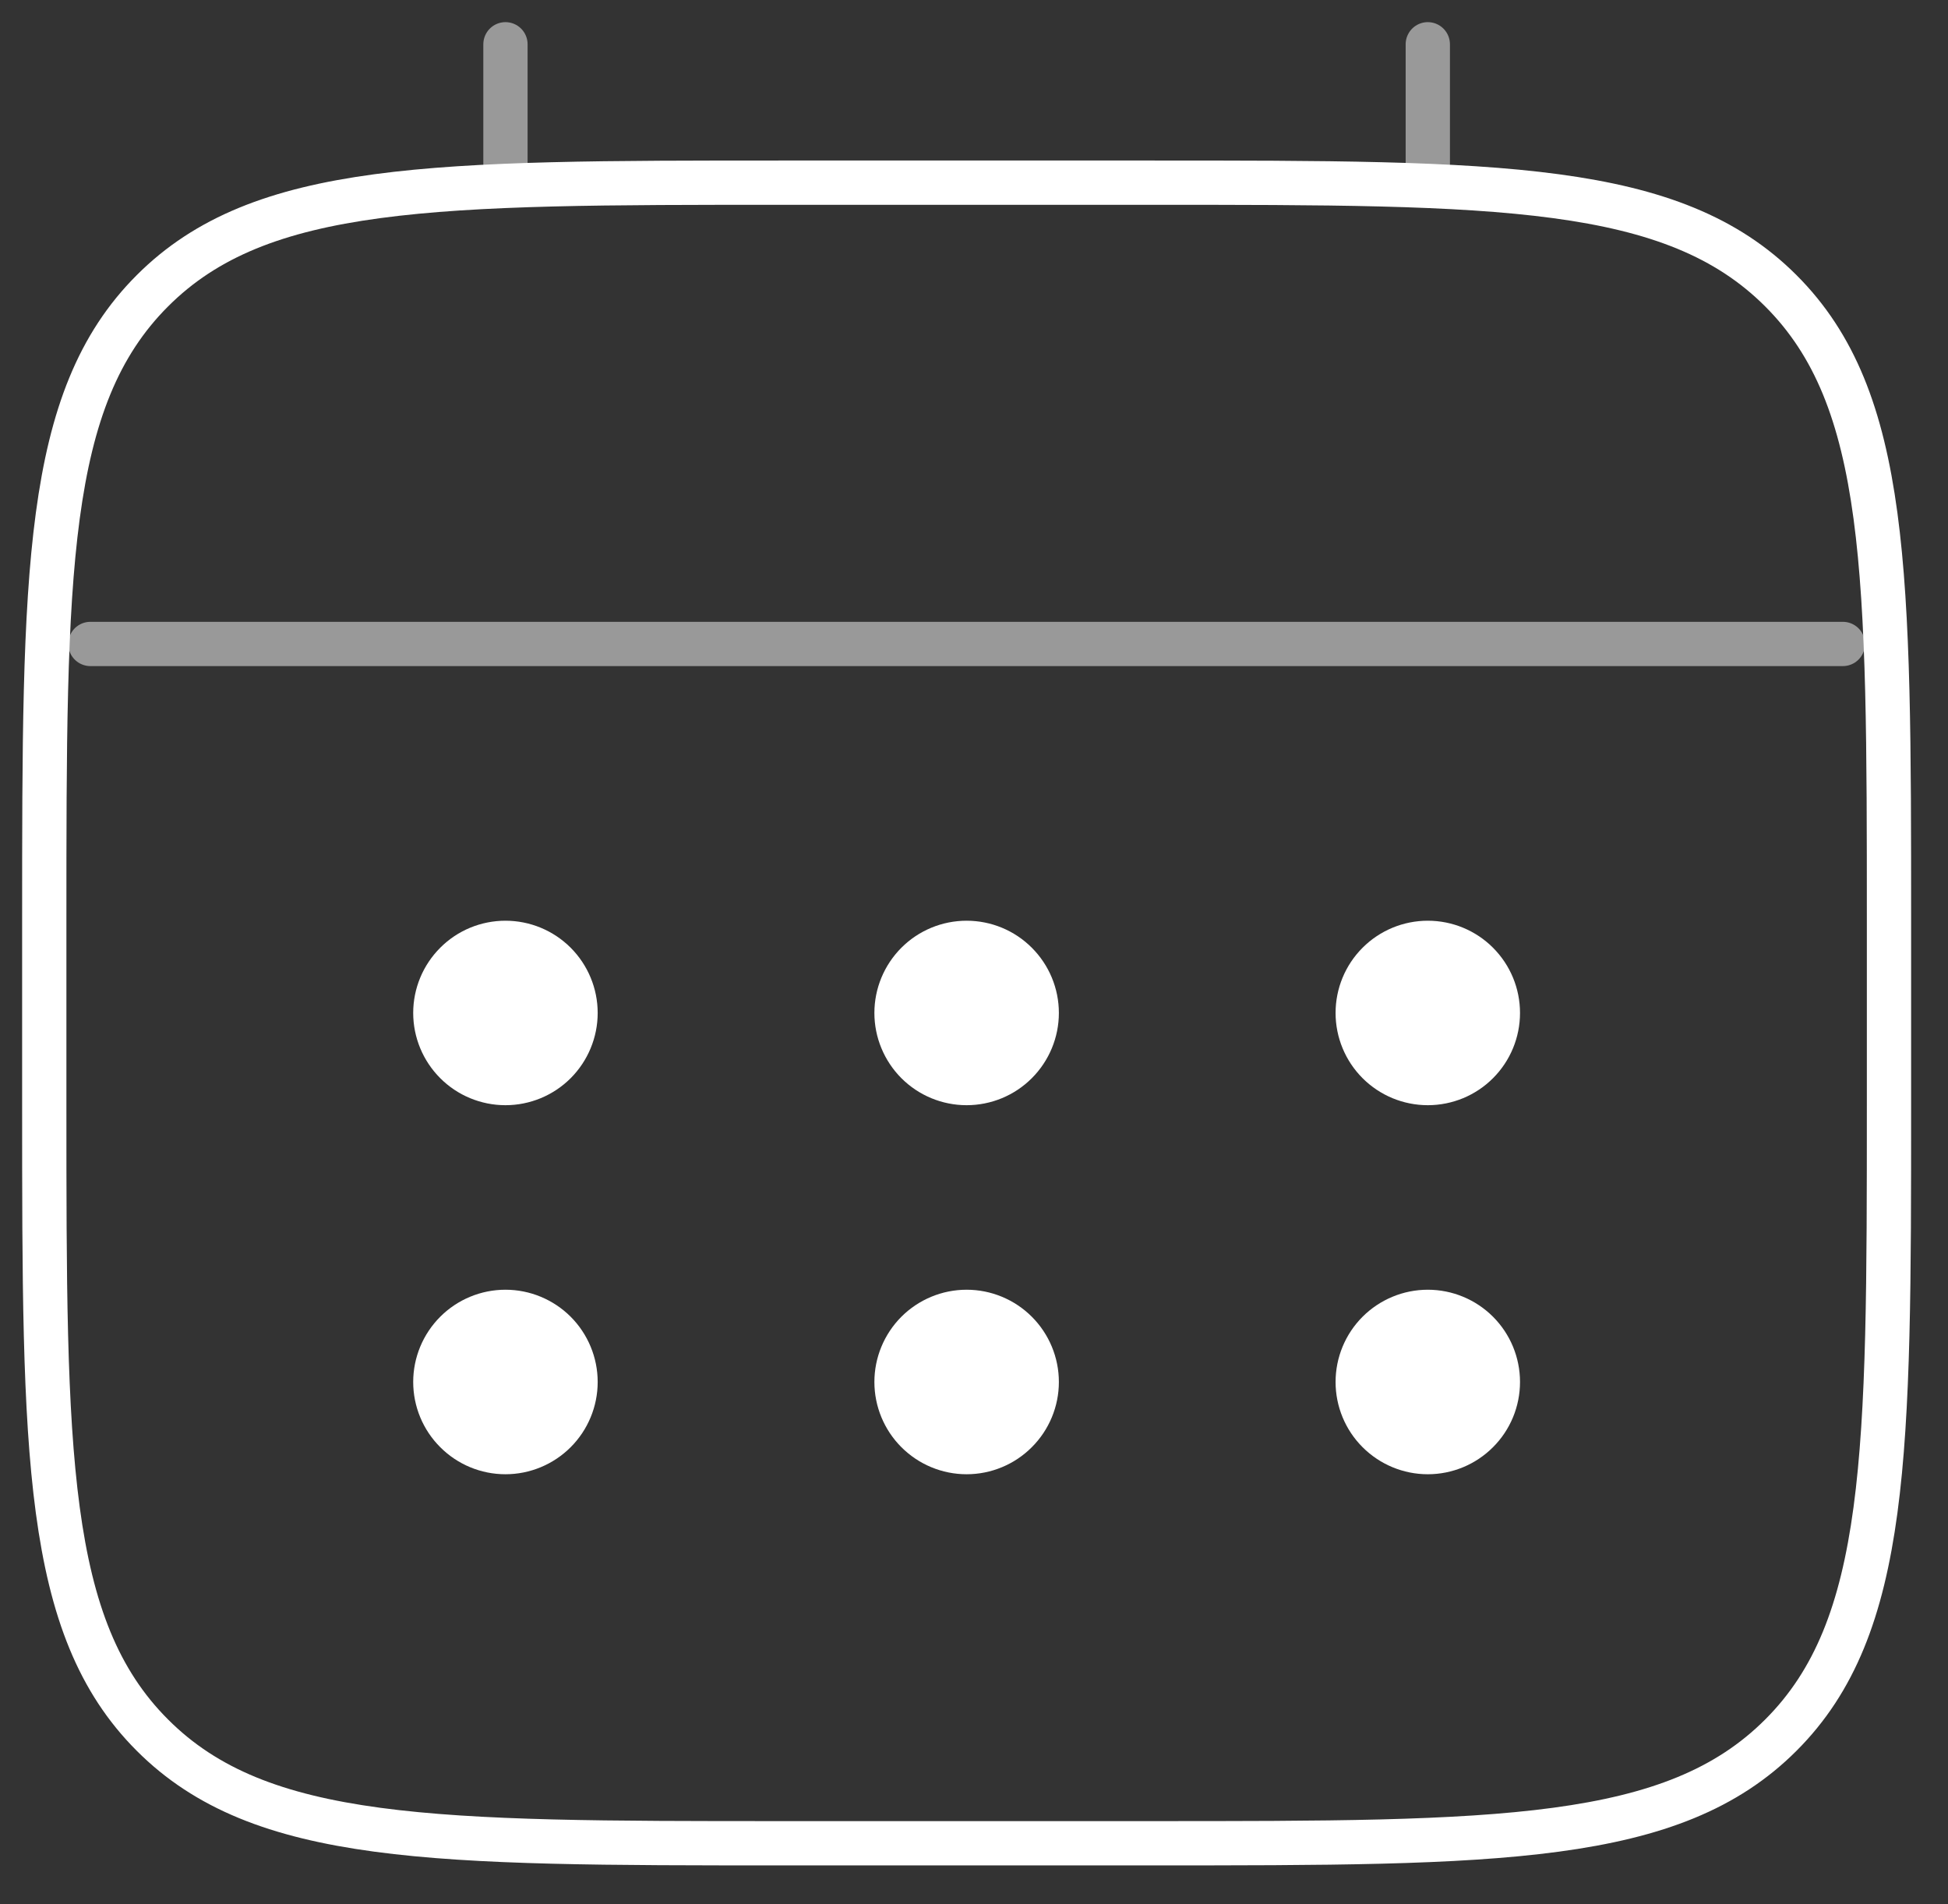 <?xml version="1.0" encoding="UTF-8"?> <svg xmlns="http://www.w3.org/2000/svg" width="44" height="43" viewBox="0 0 44 43" fill="none"><rect x="0" y="0" width="44" height="43" fill="#333333" stroke="none"/><path d="M1 20.792C1 12.935 1 9.006 3.442 6.567C5.881 4.125 9.81 4.125 17.667 4.125H26C33.856 4.125 37.785 4.125 40.225 6.567C42.667 9.006 42.667 12.935 42.667 20.792V24.958C42.667 32.815 42.667 36.744 40.225 39.183C37.785 41.625 33.856 41.625 26 41.625H17.667C9.81 41.625 5.881 41.625 3.442 39.183C1 36.744 1 32.815 1 24.958V20.792Z" stroke="white"></path><path opacity="0.5" d="M11.417 4.125V1M32.25 4.125V1M2.042 14.542H41.625" stroke="white" stroke-linecap="round"></path><path d="M34.333 31.208C34.333 31.761 34.114 32.291 33.723 32.681C33.333 33.072 32.803 33.292 32.25 33.292C31.698 33.292 31.168 33.072 30.777 32.681C30.386 32.291 30.167 31.761 30.167 31.208C30.167 30.656 30.386 30.126 30.777 29.735C31.168 29.345 31.698 29.125 32.25 29.125C32.803 29.125 33.333 29.345 33.723 29.735C34.114 30.126 34.333 30.656 34.333 31.208ZM34.333 22.875C34.333 23.427 34.114 23.957 33.723 24.348C33.333 24.739 32.803 24.958 32.25 24.958C31.698 24.958 31.168 24.739 30.777 24.348C30.386 23.957 30.167 23.427 30.167 22.875C30.167 22.322 30.386 21.793 30.777 21.402C31.168 21.011 31.698 20.792 32.25 20.792C32.803 20.792 33.333 21.011 33.723 21.402C34.114 21.793 34.333 22.322 34.333 22.875ZM23.917 31.208C23.917 31.761 23.697 32.291 23.306 32.681C22.916 33.072 22.386 33.292 21.833 33.292C21.281 33.292 20.751 33.072 20.36 32.681C19.97 32.291 19.75 31.761 19.75 31.208C19.75 30.656 19.97 30.126 20.36 29.735C20.751 29.345 21.281 29.125 21.833 29.125C22.386 29.125 22.916 29.345 23.306 29.735C23.697 30.126 23.917 30.656 23.917 31.208ZM23.917 22.875C23.917 23.427 23.697 23.957 23.306 24.348C22.916 24.739 22.386 24.958 21.833 24.958C21.281 24.958 20.751 24.739 20.36 24.348C19.97 23.957 19.75 23.427 19.75 22.875C19.75 22.322 19.97 21.793 20.36 21.402C20.751 21.011 21.281 20.792 21.833 20.792C22.386 20.792 22.916 21.011 23.306 21.402C23.697 21.793 23.917 22.322 23.917 22.875ZM13.5 31.208C13.5 31.761 13.28 32.291 12.89 32.681C12.499 33.072 11.969 33.292 11.417 33.292C10.864 33.292 10.334 33.072 9.944 32.681C9.553 32.291 9.333 31.761 9.333 31.208C9.333 30.656 9.553 30.126 9.944 29.735C10.334 29.345 10.864 29.125 11.417 29.125C11.969 29.125 12.499 29.345 12.89 29.735C13.28 30.126 13.5 30.656 13.5 31.208ZM13.5 22.875C13.5 23.427 13.28 23.957 12.89 24.348C12.499 24.739 11.969 24.958 11.417 24.958C10.864 24.958 10.334 24.739 9.944 24.348C9.553 23.957 9.333 23.427 9.333 22.875C9.333 22.322 9.553 21.793 9.944 21.402C10.334 21.011 10.864 20.792 11.417 20.792C11.969 20.792 12.499 21.011 12.89 21.402C13.28 21.793 13.5 22.322 13.5 22.875Z" fill="white"></path></svg> 